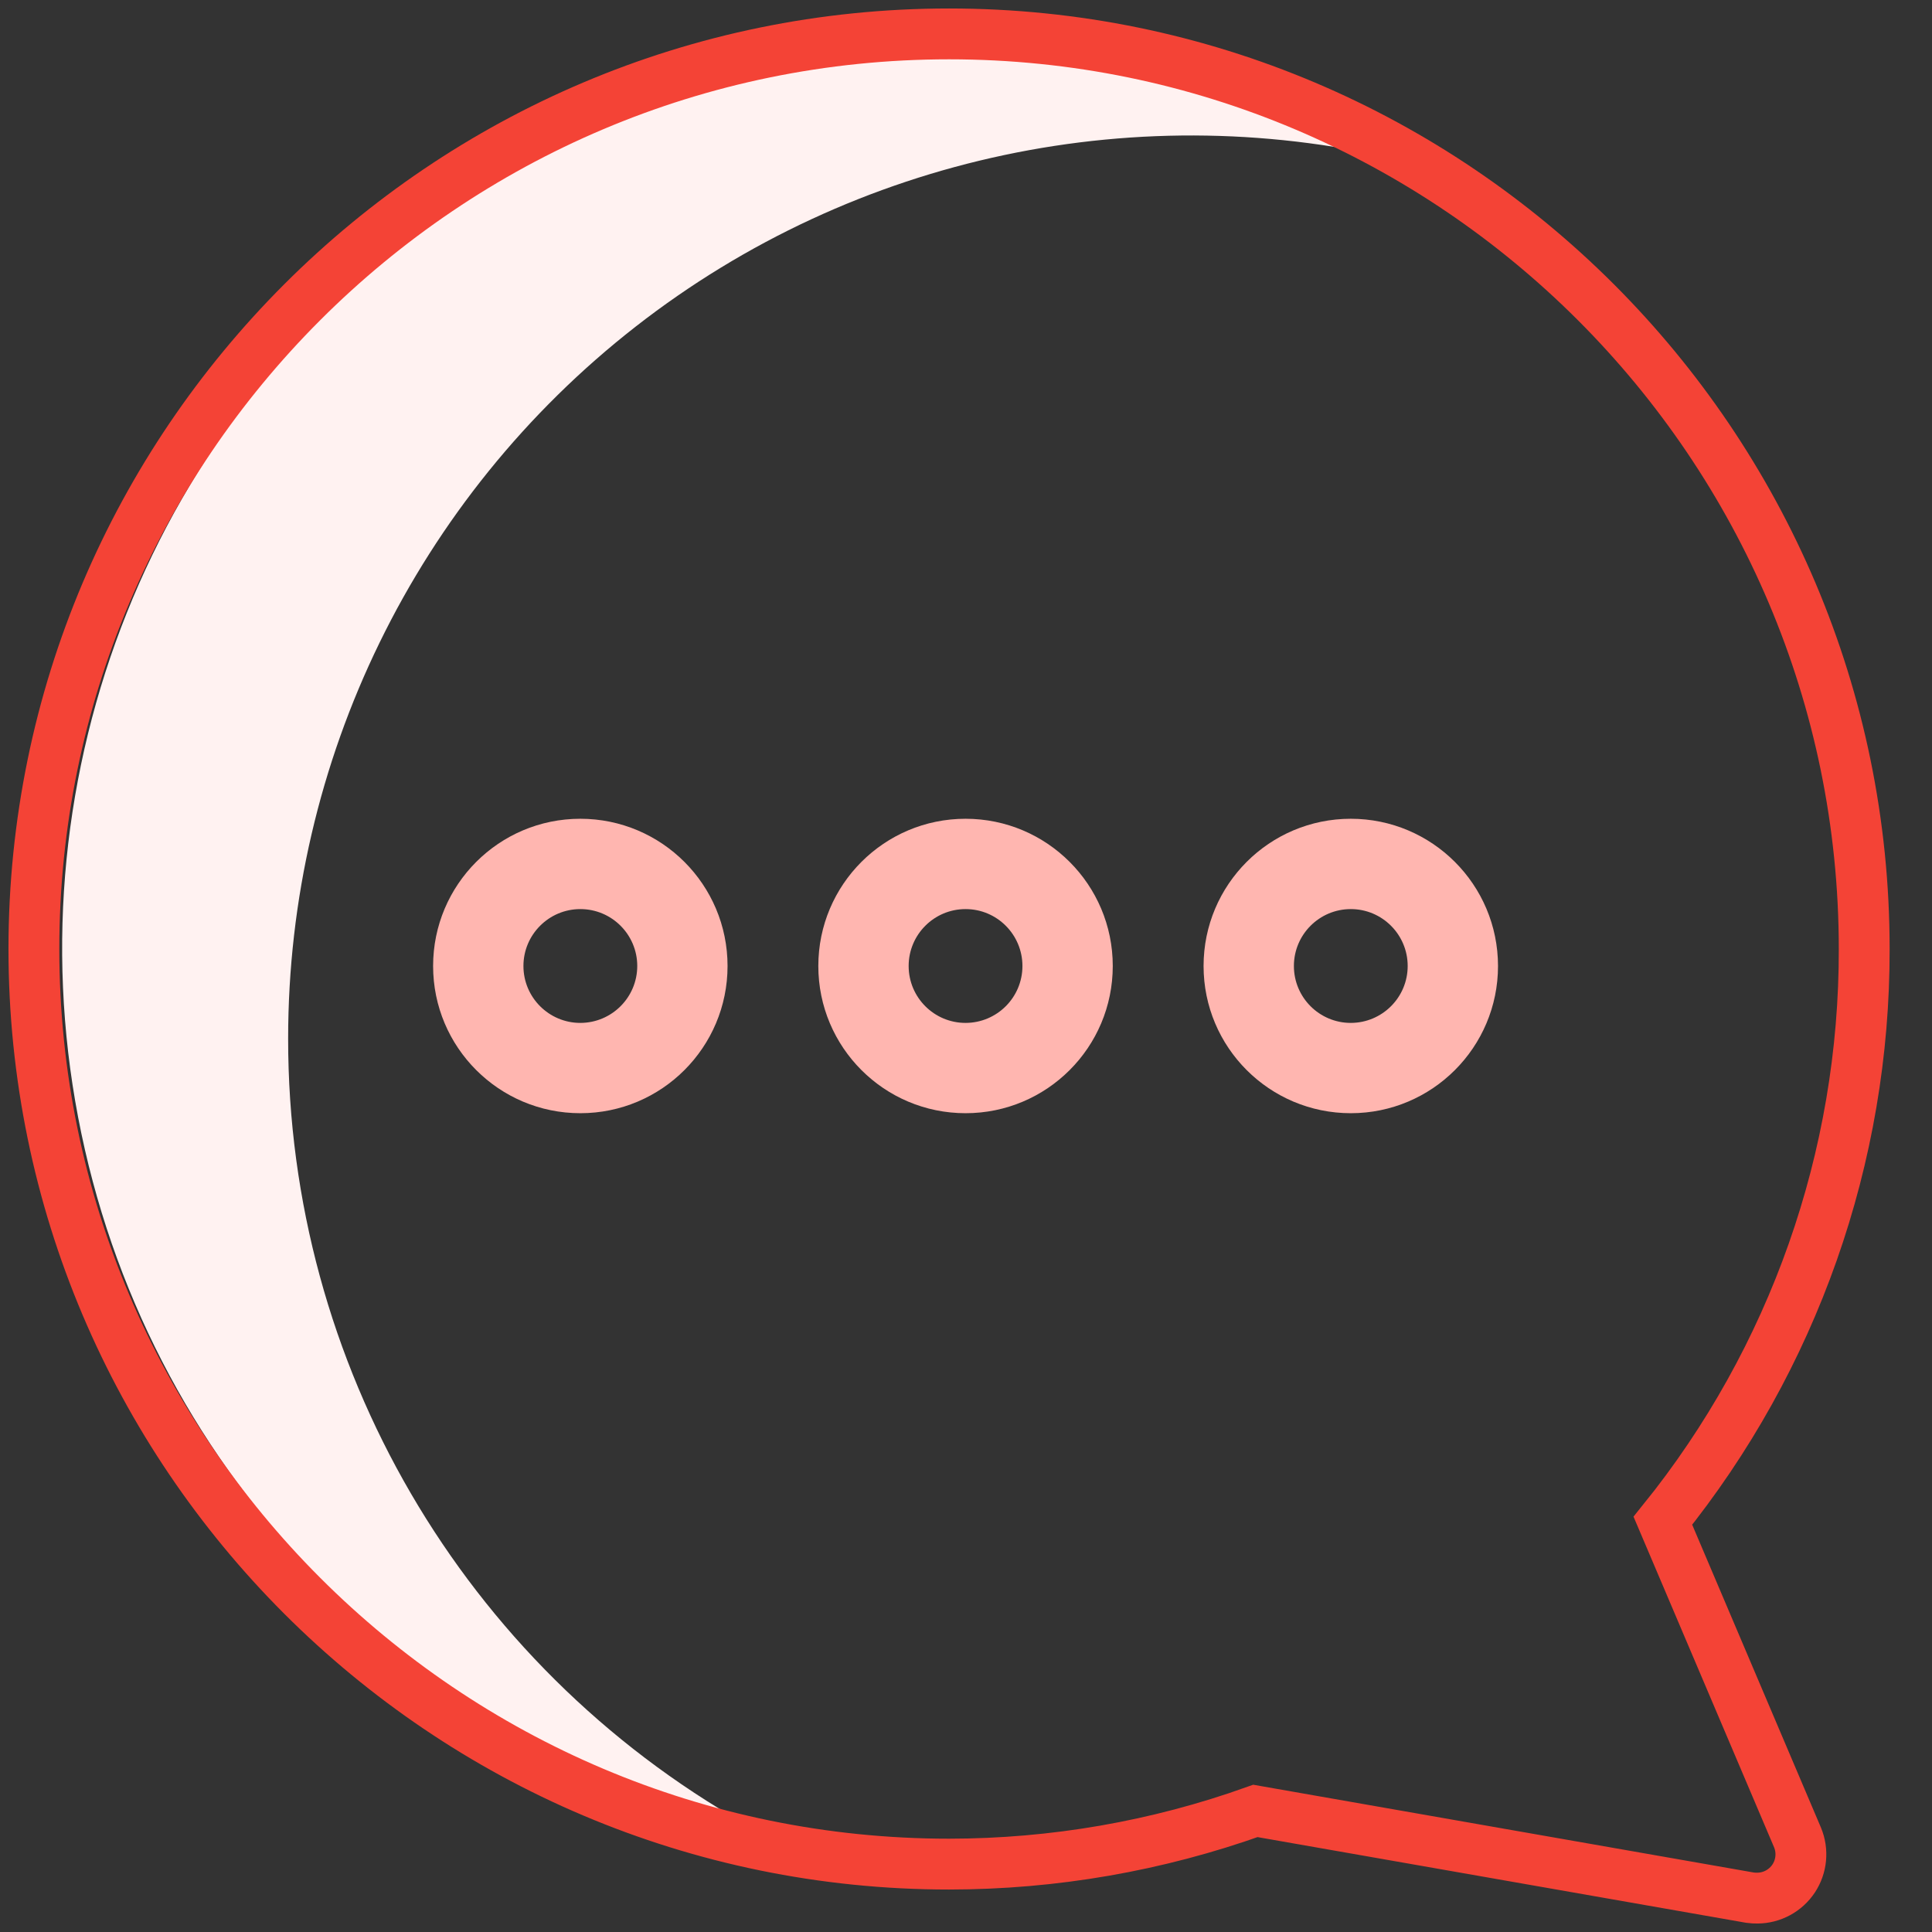 <?xml version="1.0" encoding="UTF-8"?> <svg xmlns="http://www.w3.org/2000/svg" width="57" height="57" viewBox="0 0 57 57" fill="none"><rect x="0" y="0" width="57" height="57" fill="#333333" stroke="none"/> <path d="M8.501 30.645C8.5 22.437 12.283 14.686 18.754 9.636C25.225 4.586 33.663 2.801 41.624 4.797C32.591 -0.325 21.405 0.268 12.964 6.315C4.522 12.363 0.362 22.762 2.305 32.963C4.247 43.164 11.938 51.307 22.011 53.828C13.659 49.1 8.498 40.243 8.501 30.645Z" fill="#FFF2F1"></path> <path d="M1 27.998C1 13.111 13.111 1 28 1C42.889 1 55 13.111 55 27.998C55.012 34.135 52.915 40.09 49.06 44.866L53.033 54.212C53.198 54.61 53.155 55.063 52.918 55.422C52.68 55.78 52.28 55.997 51.85 56C51.777 56.001 51.704 55.997 51.632 55.987L37.039 53.428C34.138 54.466 31.08 54.996 28 54.997C13.111 54.997 1 42.886 1 27.998Z" stroke="#F44336" stroke-width="1.5"></path> <path d="M39.853 24.156C37.453 24.156 35.509 26.101 35.509 28.5C35.509 30.899 37.453 32.843 39.853 32.843C42.251 32.843 44.196 30.899 44.196 28.5C44.195 26.101 42.251 24.157 39.853 24.156ZM39.853 30.179C38.925 30.179 38.174 29.427 38.174 28.5C38.174 27.573 38.925 26.821 39.853 26.821C40.779 26.821 41.531 27.573 41.531 28.5C41.531 29.427 40.779 30.177 39.853 30.179Z" fill="#FFB6B0"></path> <path d="M28.487 24.156C26.088 24.156 24.143 26.101 24.143 28.5C24.143 30.899 26.088 32.843 28.487 32.843C30.886 32.843 32.83 30.899 32.83 28.5C32.83 26.101 30.886 24.157 28.487 24.156ZM28.487 30.179C27.559 30.179 26.808 29.427 26.808 28.5C26.808 27.573 27.559 26.821 28.487 26.821C29.414 26.821 30.165 27.573 30.165 28.5C30.165 29.427 29.414 30.177 28.487 30.179Z" fill="#FFB6B0"></path> <path d="M17.122 24.156C14.723 24.156 12.778 26.101 12.778 28.5C12.778 30.899 14.723 32.843 17.122 32.843C19.52 32.843 21.465 30.899 21.465 28.5C21.465 26.101 19.52 24.157 17.122 24.156ZM17.122 30.179C16.195 30.179 15.443 29.427 15.443 28.5C15.443 27.573 16.195 26.821 17.122 26.821C18.049 26.821 18.801 27.573 18.801 28.5C18.8 29.427 18.049 30.177 17.122 30.179Z" fill="#FFB6B0"></path> </svg> 